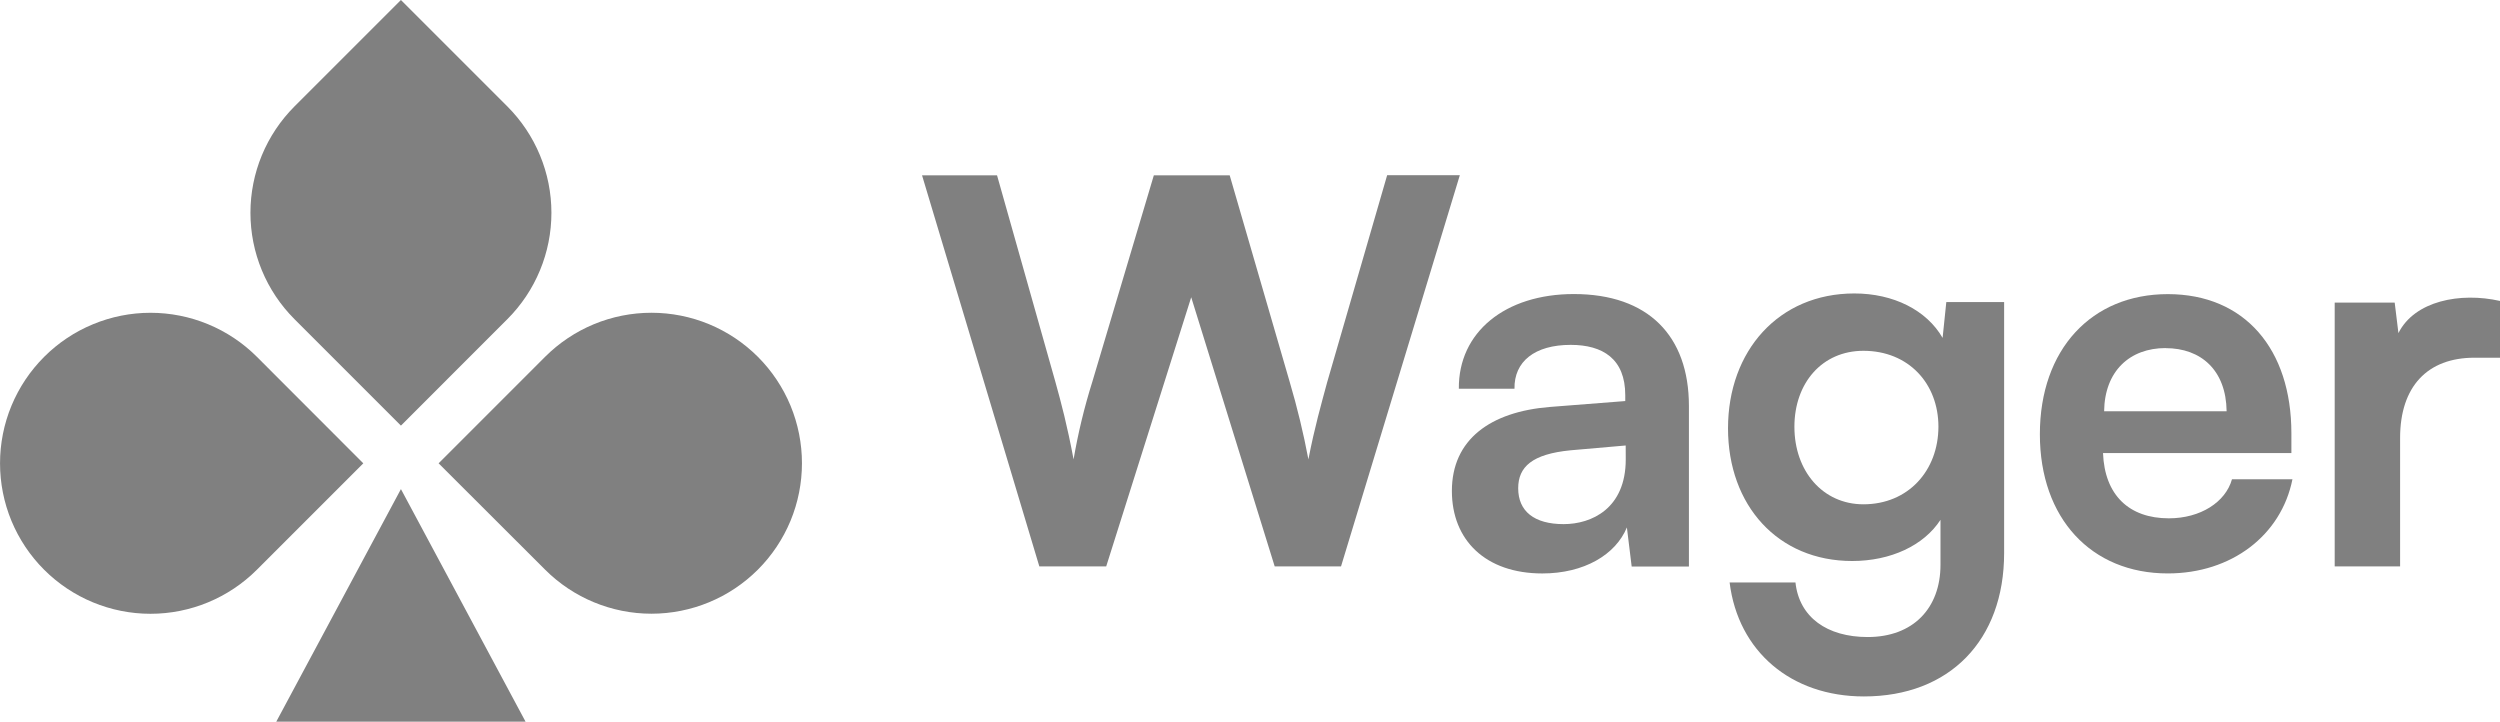 <svg width="97" height="28" viewBox="0 0 97 28" fill="none" xmlns="http://www.w3.org/2000/svg">
<g clip-path="url(#clip0_54_334)">
<path d="M53.821 6.799L51.493 14.834C51.265 15.686 51.016 16.537 50.766 17.824C50.575 16.81 50.332 15.806 50.04 14.817L47.712 6.802H44.769L42.381 14.817C42.072 15.802 41.829 16.806 41.655 17.824C41.406 16.496 41.178 15.644 40.949 14.817L38.685 6.802H35.775L40.326 21.976H42.921L46.219 11.533L49.458 21.976H52.032L56.641 6.799H53.821Z" fill="#808080"/>
<path d="M61.065 11.409C58.407 11.409 56.581 12.883 56.603 15.084H58.762C58.742 14.025 59.551 13.381 60.942 13.381C62.188 13.381 63.06 13.922 63.06 15.333V15.561L60.133 15.79C57.828 15.976 56.333 17.051 56.333 19.049C56.333 20.959 57.641 22.25 59.842 22.25C61.461 22.25 62.686 21.524 63.123 20.464L63.309 21.981H65.53V15.746C65.528 13.03 63.951 11.409 61.065 11.409ZM63.079 17.824C63.079 19.734 61.75 20.336 60.67 20.336C59.529 20.336 58.906 19.839 58.906 18.945C58.906 18.115 59.445 17.616 60.943 17.471L63.077 17.285L63.079 17.824Z" fill="#808080"/>
<path d="M75.373 13.11C74.751 12.03 73.463 11.386 71.948 11.386C69.02 11.386 67.047 13.608 67.047 16.619C67.047 19.608 68.979 21.767 71.865 21.767C73.359 21.767 74.647 21.165 75.291 20.169V21.915C75.291 23.596 74.231 24.717 72.467 24.717C70.889 24.717 69.809 23.949 69.664 22.6H67.109C67.44 25.278 69.496 27.022 72.32 27.022C75.641 27.022 77.76 24.843 77.76 21.458V11.719H75.517L75.373 13.11ZM72.301 19.567C70.723 19.567 69.623 18.279 69.623 16.559C69.623 14.857 70.702 13.611 72.301 13.611C74.047 13.611 75.211 14.877 75.211 16.559C75.206 18.259 74.042 19.567 72.299 19.567H72.301Z" fill="#808080"/>
<path d="M84.151 20.111C82.615 20.111 81.659 19.218 81.597 17.578H88.906V16.81C88.906 13.55 87.099 11.412 84.11 11.412C81.162 11.412 79.147 13.546 79.147 16.851C79.147 20.111 81.141 22.249 84.11 22.249C86.58 22.249 88.511 20.775 88.947 18.595H86.601C86.352 19.485 85.376 20.111 84.151 20.111ZM84.026 13.508C85.397 13.508 86.373 14.36 86.393 15.958H81.64C81.659 14.398 82.635 13.505 84.026 13.505V13.508Z" fill="#808080"/>
<path d="M93.059 12.924L92.914 11.74H90.586V21.976H93.124V16.993C93.124 14.999 94.183 13.879 96.01 13.879H97.005V11.678C95.453 11.325 93.682 11.678 93.059 12.924Z" fill="#808080"/>
<path d="M21.149 13.845L17.018 17.977L21.149 22.102C22.244 23.197 23.729 23.812 25.277 23.812C26.826 23.812 28.311 23.197 29.406 22.102V22.102C29.948 21.56 30.378 20.916 30.672 20.208C30.965 19.5 31.116 18.74 31.116 17.974C31.116 17.207 30.965 16.448 30.672 15.739C30.378 15.031 29.948 14.387 29.406 13.845V13.845C28.864 13.303 28.22 12.873 27.512 12.579C26.803 12.286 26.044 12.135 25.277 12.135C24.511 12.135 23.751 12.286 23.043 12.579C22.335 12.873 21.691 13.303 21.149 13.845Z" fill="#808080"/>
<path d="M11.427 12.385L15.556 16.514L19.684 12.385C20.226 11.843 20.657 11.2 20.95 10.491C21.244 9.783 21.395 9.024 21.395 8.257C21.395 7.49 21.244 6.731 20.95 6.023C20.657 5.314 20.226 4.671 19.684 4.128L15.556 0L11.427 4.128C10.885 4.671 10.455 5.314 10.161 6.023C9.868 6.731 9.717 7.49 9.717 8.257C9.717 9.024 9.868 9.783 10.161 10.491C10.455 11.2 10.885 11.843 11.427 12.385Z" fill="#808080"/>
<path d="M9.968 13.845L14.096 17.977L9.968 22.105C8.873 23.2 7.388 23.815 5.839 23.815C4.291 23.815 2.806 23.2 1.711 22.105V22.105C1.169 21.563 0.739 20.919 0.445 20.211C0.152 19.503 0.001 18.743 0.001 17.977C0.001 17.21 0.152 16.451 0.445 15.742C0.739 15.034 1.169 14.39 1.711 13.848V13.848C2.253 13.306 2.896 12.875 3.605 12.582C4.313 12.288 5.072 12.136 5.839 12.136C6.606 12.136 7.365 12.287 8.073 12.58C8.782 12.873 9.426 13.303 9.968 13.845Z" fill="#808080"/>
<path d="M20.392 28.001L15.556 18.977L10.719 28.001H20.392Z" fill="#808080"/>
</g>
<defs>
<clipPath id="clip0_54_334">
<rect width="97.003" height="28" fill="white" transform="translate(-0.002)"/>
</clipPath>
</defs>
</svg>
